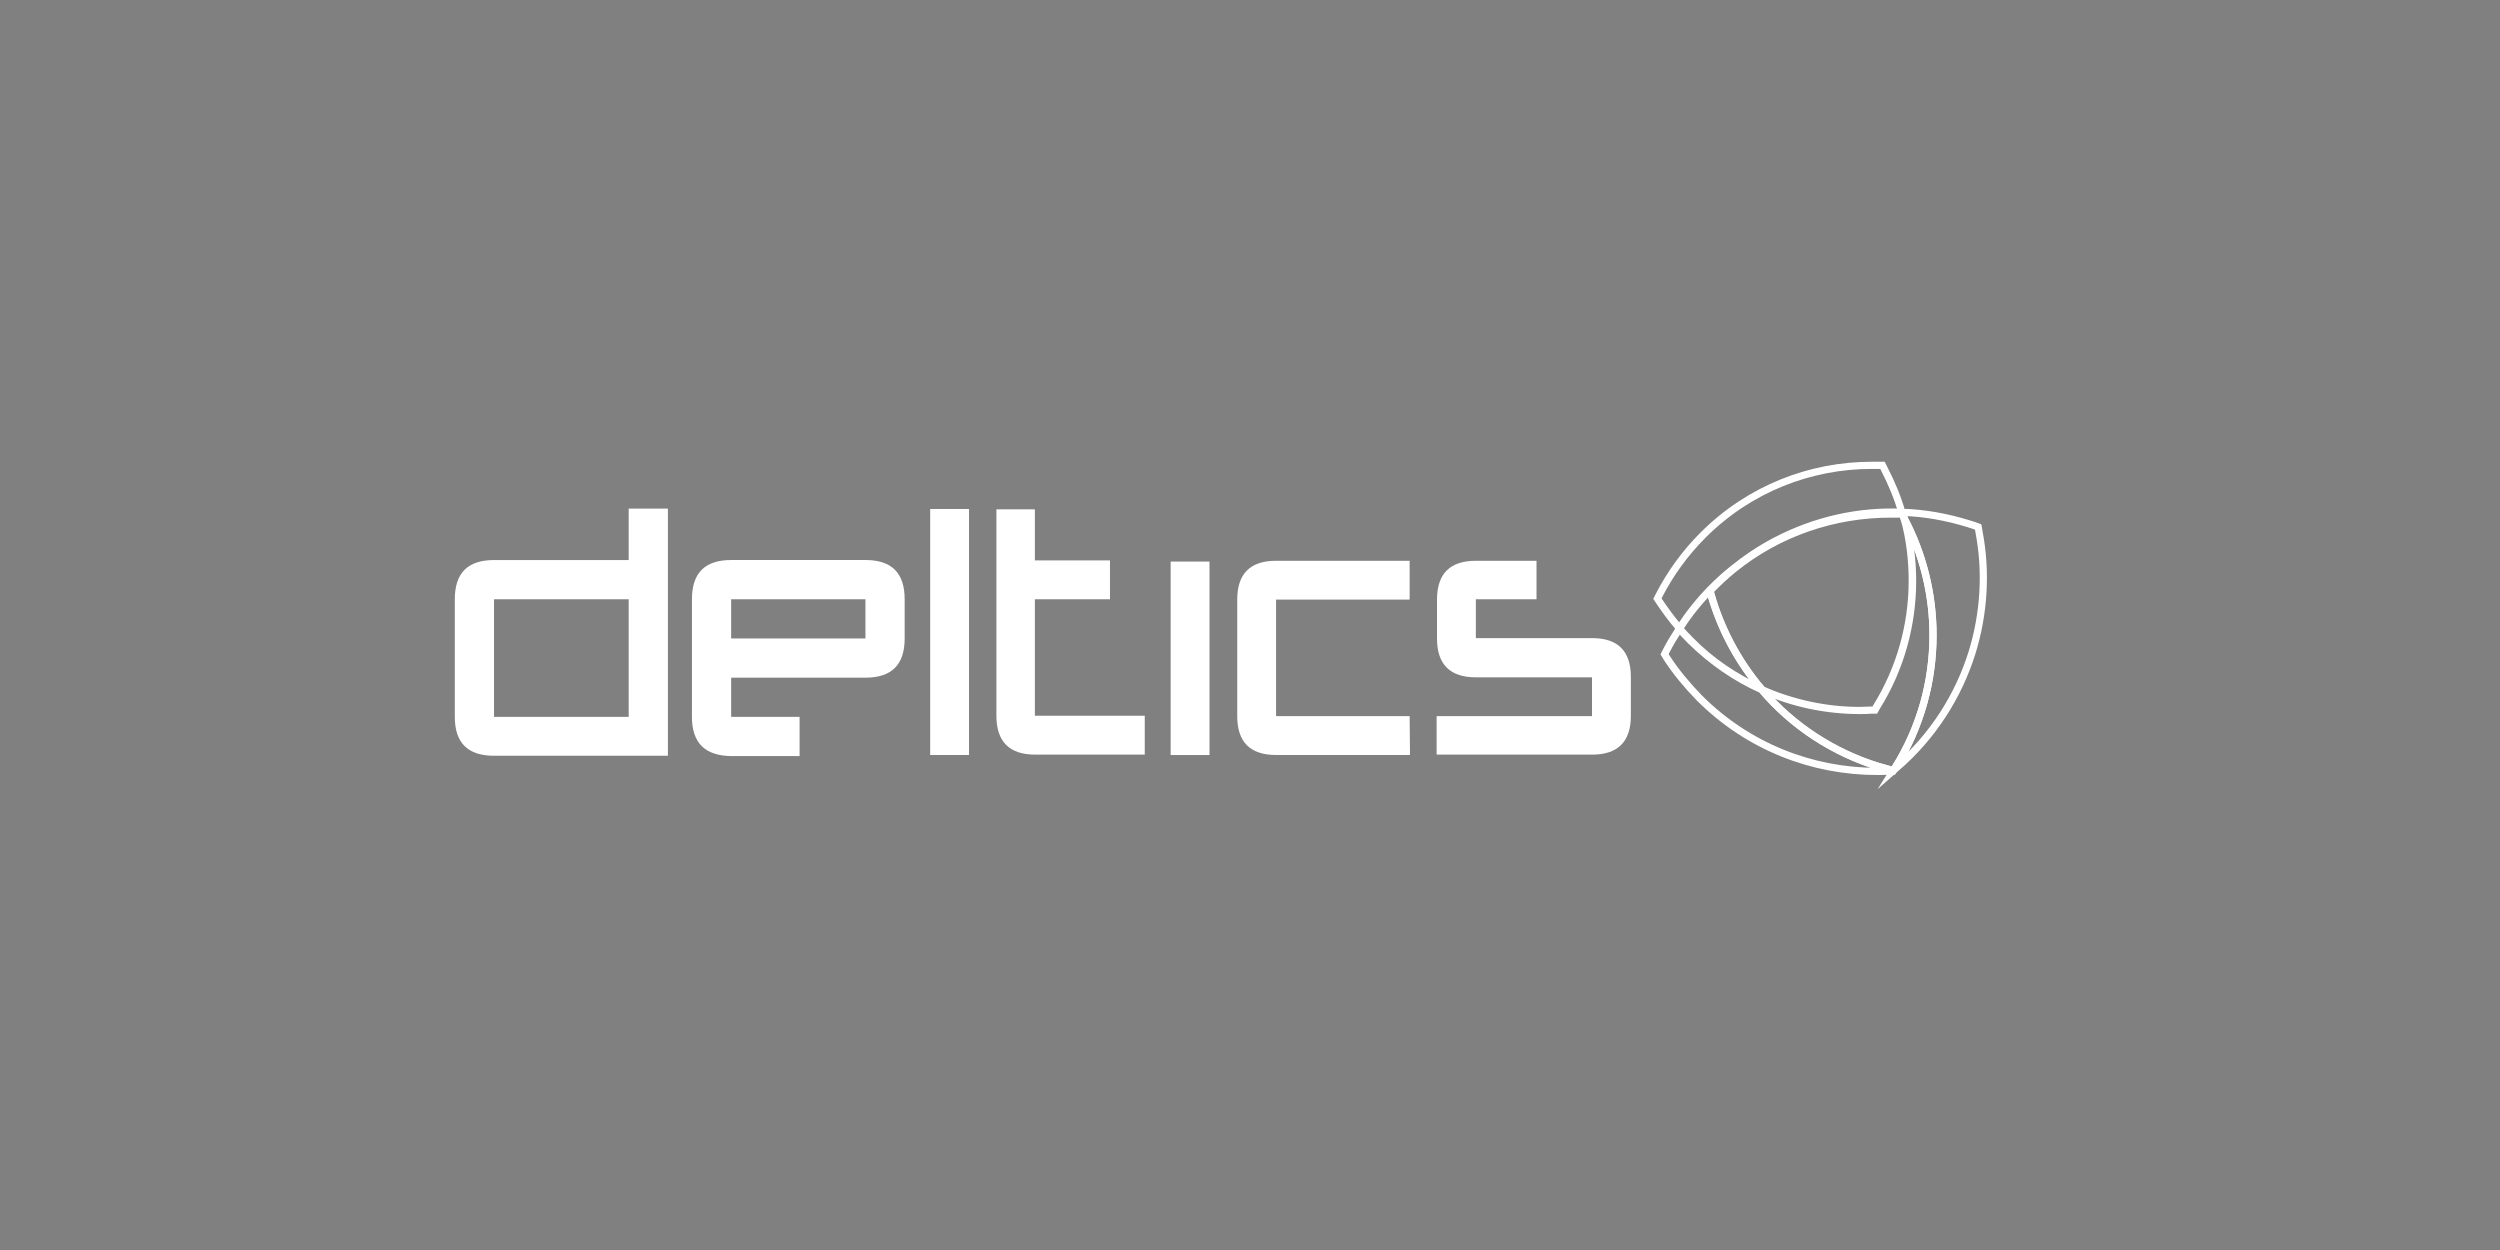 <svg width="300" height="150" viewBox="0 0 300 150" fill="none" xmlns="http://www.w3.org/2000/svg">
<rect x="0" y="0" width="300" height="150" fill="#808080" stroke="none"/>
<g clip-path="url(#clip0_7656_6491)">
<path d="M59.283 90.69C56.131 90.69 54.577 89.136 54.577 86.028V71.912C54.577 68.76 56.131 67.206 59.283 67.206H75.442V61.035H80.148V90.69H59.283ZM75.442 86.028V71.912H59.283V86.028H75.442Z" fill="white"/>
<path d="M169.2 90.599H153.13C150.022 90.599 148.468 89.046 148.468 85.938V71.954C148.468 68.847 150.022 67.293 153.13 67.293H169.156V71.954H153.13V85.938H169.156L169.2 90.599Z" fill="white"/>
<path d="M184.382 67.25V71.911H177.102V76.573H191.041C194.149 76.573 195.703 78.126 195.703 81.234V85.895C195.703 89.003 194.149 90.556 191.041 90.556H172.396V85.939H191.041V81.278H177.102C173.994 81.278 172.441 79.725 172.441 76.617V71.956C172.441 68.848 173.994 67.294 177.102 67.294H184.382V67.25Z" fill="white"/>
<path d="M145.139 67.387V90.604H140.478V67.387H145.139Z" fill="white"/>
<path d="M116.283 61.078V90.6H111.622V61.078H116.283Z" fill="white"/>
<path d="M124.185 61.121V67.247H133.197V71.909H124.185V76.57V81.231V85.892H137.37V90.554H124.23C121.122 90.554 119.569 89 119.569 85.892V61.121H124.185Z" fill="white"/>
<path d="M83.033 86.026V71.909C83.033 68.757 84.587 67.203 87.739 67.203H103.853C107.005 67.203 108.559 68.757 108.559 71.909V76.615C108.559 79.766 107.005 81.32 103.853 81.32H87.739V86.026H95.951V90.731H87.739C84.587 90.687 83.033 89.133 83.033 86.026ZM103.853 76.615V71.909H87.739V76.615H103.853Z" fill="white"/>
<path d="M207.964 68.269C209.513 67.022 211.233 65.861 213.039 64.915C217.899 62.377 223.103 61.259 228.221 61.474C227.705 59.668 226.974 57.947 226.114 56.27L225.899 55.84H225.426C225.211 55.84 224.953 55.84 224.738 55.84H224.609C217.254 55.84 209.943 58.635 204.351 64.227C202.201 66.377 200.438 68.829 199.104 71.409L198.889 71.839L199.147 72.226C199.878 73.302 200.653 74.377 201.556 75.409C202.674 73.646 204.007 72.011 205.556 70.463C206.287 69.689 207.147 68.958 207.964 68.269ZM207.964 68.269C207.104 68.958 206.287 69.732 205.513 70.506L205.169 70.85L205.298 71.323C205.857 73.302 206.631 75.237 207.62 77.129C208.695 79.194 209.986 81.043 211.405 82.721C208.308 81.344 205.384 79.409 202.846 76.828C202.373 76.355 201.943 75.882 201.513 75.409C202.674 73.646 203.964 72.011 205.513 70.463C206.287 69.689 207.104 68.958 207.964 68.269ZM225.383 91.968C220.05 90.29 215.147 87.15 211.405 82.763C208.308 81.387 205.427 79.409 202.846 76.871C202.373 76.398 201.943 75.925 201.513 75.452C200.954 76.312 200.438 77.172 199.965 78.076L199.749 78.506L200.008 78.936C201.126 80.656 202.459 82.247 203.921 83.753C209.814 89.645 217.512 92.57 225.254 92.57C225.727 92.57 226.2 92.57 226.673 92.527H227.146L227.189 92.484L226.759 92.355C226.286 92.225 225.856 92.097 225.383 91.968ZM237.468 63.754L237.382 63.237L236.909 63.065C236.651 62.979 236.35 62.893 236.092 62.807C233.555 62.033 230.931 61.56 228.264 61.474C228.351 61.689 228.394 61.904 228.48 62.162C230.802 66.549 231.963 71.409 231.963 76.226C231.963 81.731 230.458 87.279 227.447 92.097L227.232 92.441L227.576 92.139C231.92 88.398 235.017 83.538 236.651 78.291C238.071 73.689 238.415 68.656 237.468 63.754Z" stroke="white" stroke-width="0.86" stroke-miterlimit="22.926"/>
<path fill-rule="evenodd" clip-rule="evenodd" d="M213.082 64.914C211.233 65.861 209.556 67.022 208.007 68.269C213.512 63.882 220.179 61.646 226.845 61.646C227.146 61.646 227.447 61.646 227.705 61.646H228.221L228.437 62.076C228.394 61.861 228.307 61.603 228.221 61.388C223.146 61.302 217.899 62.377 213.082 64.914Z" fill="#00305D"/>
<path d="M231.963 76.225C231.963 71.365 230.802 66.547 228.48 62.161C229.168 64.612 229.469 67.15 229.469 69.687C229.469 74.934 228.049 80.181 225.168 84.826L224.953 85.213H224.523C224.05 85.213 223.62 85.257 223.146 85.257C219.147 85.257 215.147 84.396 211.405 82.762C215.147 87.192 220.05 90.332 225.383 91.966C225.856 92.095 226.286 92.224 226.759 92.353L227.189 92.482L227.404 92.138C230.458 87.278 231.963 81.773 231.963 76.225ZM228.222 61.688H227.705C227.404 61.688 227.146 61.688 226.845 61.688C220.179 61.688 213.469 63.881 208.007 68.311C207.147 68.999 206.33 69.773 205.556 70.547L205.212 70.891L205.341 71.365C205.9 73.343 206.674 75.278 207.663 77.171C208.738 79.192 209.986 81.085 211.448 82.762C215.19 84.439 219.19 85.257 223.189 85.257C223.663 85.257 224.093 85.257 224.566 85.213H224.996L225.211 84.826C228.093 80.224 229.512 74.934 229.512 69.687C229.512 67.15 229.168 64.612 228.523 62.161L228.222 61.688Z" stroke="white" stroke-width="0.86" stroke-miterlimit="22.926"/>
</g>
<defs>
<clipPath id="clip0_7656_6491">
<rect width="184.8" height="40" fill="white" transform="translate(54 55)"/>
</clipPath>
</defs>
</svg>

